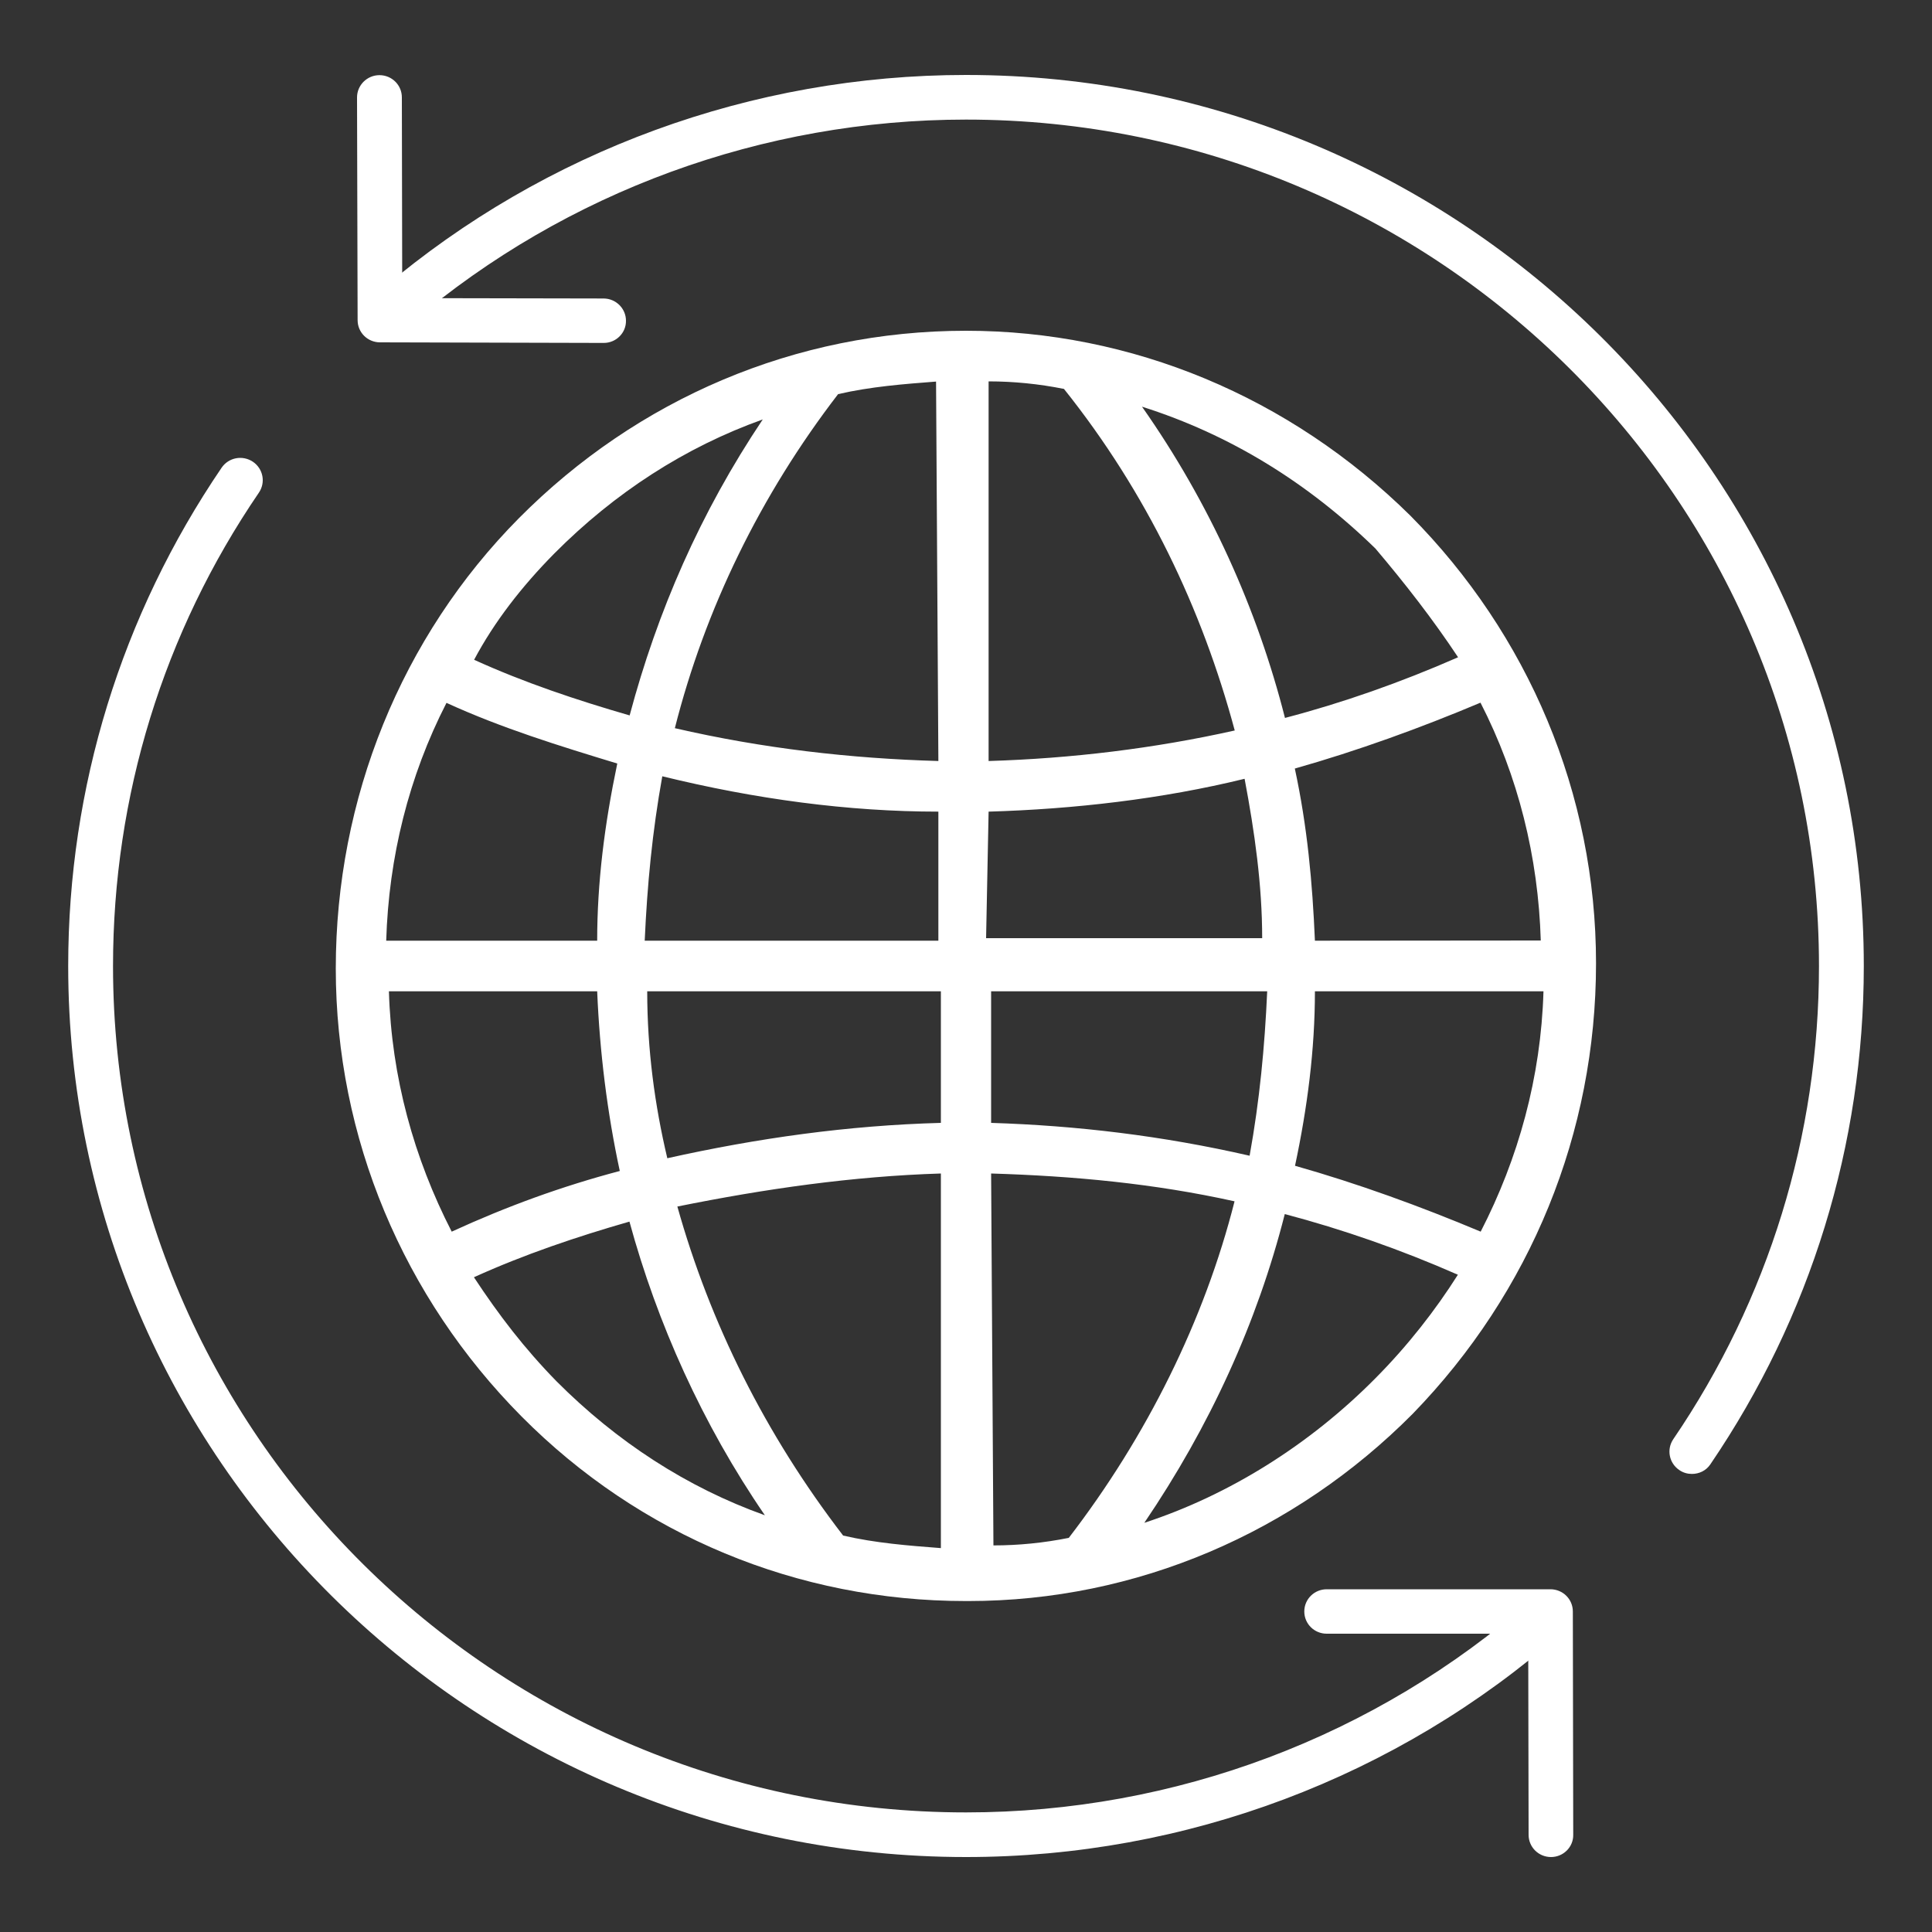 <?xml version="1.0" encoding="utf-8"?>
<!-- Generator: Adobe Illustrator 25.3.0, SVG Export Plug-In . SVG Version: 6.00 Build 0)  -->
<!DOCTYPE svg PUBLIC "-//W3C//DTD SVG 1.1//EN" "http://www.w3.org/Graphics/SVG/1.1/DTD/svg11.dtd">
<svg version="1.1" id="Capa_1" xmlns:x="http://ns.adobe.com/Extensibility/1.0/" xmlns:i="http://ns.adobe.com/AdobeIllustrator/10.0/" xmlns:graph="http://ns.adobe.com/Graphs/1.0/"
	 xmlns="http://www.w3.org/2000/svg" xmlns:xlink="http://www.w3.org/1999/xlink" x="0px" y="0px" width="1000px" height="1000px"
	 viewBox="0 0 1000 1000" style="enable-background:new 0 0 1000 1000;" xml:space="preserve">
<rect x="0" y="0" width="1000" height="1000" fill="#333333" stroke="none"/>
<style type="text/css">
	.st0{clip-path:url(#SVGID_2_);fill:#FFFFFF;}
</style>
<g>
	<defs>
		<rect id="SVGID_1_" width="1000" height="1000"/>
	</defs>
	<clipPath id="SVGID_2_">
		<use xlink:href="#SVGID_1_"  style="overflow:visible;"/>
	</clipPath>
	<path class="st0" d="M312.5,177.5l-115.8-0.3c-6.4,0-11.6-5.1-11.6-11.5l-0.3-115.3c0-6.3,5.2-11.5,11.6-11.5
		c6.4,0,11.6,5.1,11.6,11.5l0.2,103.9l104.2,0.2c6.4,0,11.6,5.2,11.6,11.5C324.1,172.3,318.9,177.5,312.5,177.5L312.5,177.5z"/>
	<path class="st0" d="M875.7,762.9c-2.2,0-4.5-0.6-6.5-2c-5.3-3.6-6.7-10.7-3.1-16c49.3-72.4,75.4-157.1,75.4-244.9
		c0-241.6-198.1-438.1-441.5-438.1c-105,0-206.8,37.2-286.5,104.8c-4.9,4.1-12.2,3.6-16.4-1.3c-4.2-4.9-3.6-12.1,1.3-16.3
		C282.3,78,389.4,38.8,500,38.8c256.2,0,464.7,206.9,464.7,461.2c0,92.4-27.5,181.6-79.4,257.9C883.1,761.2,879.5,762.9,875.7,762.9
		L875.7,762.9z"/>
	<path class="st0" d="M500,961.2C243.8,961.2,35.3,754.3,35.3,500c0-92.4,27.5-181.6,79.4-257.9c3.6-5.3,10.8-6.7,16.2-3.1
		c5.3,3.6,6.7,10.7,3.1,16C84.5,327.5,58.5,412.2,58.5,500c0,241.6,198.1,438.1,441.5,438.1c108.1,0,212-39.1,292.8-110.2
		c4.8-4.2,12.1-3.8,16.4,1c4.3,4.8,3.8,12.1-1,16.3C723.2,920,613.7,961.2,500,961.2L500,961.2z"/>
	<path class="st0" d="M802.8,961.2c-6.4,0-11.6-5.1-11.6-11.5L791,845.6H686.7c-6.4,0-11.6-5.1-11.6-11.5s5.2-11.5,11.6-11.5h115.8
		c6.4,0,11.6,5.1,11.6,11.5l0.2,115.6C814.4,956,809.2,961.2,802.8,961.2L802.8,961.2L802.8,961.2z"/>
	<path class="st0" d="M711.8,713.5c-33.8,34.1-75.4,60.3-119.5,74.7c33.8-49.8,58.4-103.5,72.7-159.8c29.9,7.9,59.8,18.3,89.6,31.4
		C743,678.1,728.7,696.5,711.8,713.5L711.8,713.5z M245.3,661.1c26-11.8,53.3-21,80.5-28.8c14.3,52.4,37.7,104.8,70.1,152
		c-40.3-14.4-76.6-38-107.9-69.4C271.3,697.8,258.3,680.8,245.3,661.1L245.3,661.1z M286.9,286.5c31.2-31.4,67.6-55,107.9-69.4
		c-32.5,48.5-54.6,99.6-68.9,153.2c-27.3-7.9-54.6-17-80.5-28.8C255.8,321.9,270.1,303.5,286.9,286.5L286.9,286.5z M680.6,486.9
		c-1.3-30.1-3.9-58.9-10.4-89.1c32.5-9.2,65-21,96.1-34.1c19.5,38,29.9,79.9,31.2,123.1L680.6,486.9z M680.6,513.1h118.3
		c-1.3,44.5-13,86.5-32.5,124.4c-31.2-13.1-63.6-24.9-96.1-34.1C676.7,573.3,680.6,543.3,680.6,513.1L680.6,513.1z M513,581.2v-68.1
		h142.9c-1.3,28.8-3.9,56.3-9.1,85.1C601.4,587.8,557.2,582.6,513,581.2L513,581.2z M513,607.4c42.9,1.3,84.5,5.2,126,14.4
		c-15.6,61.6-45.5,121.8-85.8,174.2c-13,2.6-26,3.9-39,3.9L513,607.4z M487,607.4v193.9c-16.9-1.3-33.8-2.6-50.6-6.5
		c-40.3-52.4-68.9-110-85.8-170.3C396.1,615.3,441.6,608.8,487,607.4L487,607.4z M335,513.1h152v68.1c-48.1,1.3-94.9,7.9-141.6,18.3
		C338.9,572.1,335,543.3,335,513.1L335,513.1z M309.1,513.1c1.3,31.4,5.2,62.9,11.7,93c-29.9,7.9-58.5,18.3-87,31.4
		c-19.5-38-31.2-79.9-32.5-124.4H309.1z M309.1,486.9H199.9c1.3-43.2,11.7-85.1,31.2-123.1c28.6,13.1,58.5,22.3,88.4,31.4
		C312.9,426.7,309.1,456.8,309.1,486.9z M485.7,420.1v66.8h-152c1.3-28.8,3.9-56.3,9.1-85.1C390.9,413.6,439,420.1,485.7,420.1
		L485.7,420.1z M485.7,393.9c-45.5-1.3-90.9-6.5-136.4-17c15.6-61.6,44.2-120.5,84.5-172.9c16.9-3.9,33.8-5.2,50.7-6.5L485.7,393.9z
		 M511.7,393.9V197.4c13,0,26,1.3,39,3.9c42.9,53.7,71.5,113.9,88.4,176.8C597.5,387.4,554.6,392.6,511.7,393.9z M511.7,420.1
		c44.2-1.3,89.6-6.5,132.5-17c5.2,27.5,9.1,55,9.1,82.5H510.4L511.7,420.1z M754.7,340.2c-29.9,13.1-59.8,23.6-89.6,31.4
		c-14.3-56.3-39-111.3-74-161.1c45.5,14.4,85.8,39.3,120.8,73.4C727.4,302.2,741.7,320.6,754.7,340.2L754.7,340.2z M500,171.2
		C498.7,171.2,498.7,171.2,500,171.2c-88.4,0-170.2,35.4-231.3,96.9c-61.1,61.6-94.9,145.4-94.9,233.2c0,87.7,35.1,170.3,96.1,231.8
		c61.1,61.6,142.9,95.6,230,95.6h1.3c87,0,168.9-35.4,230-96.9c61.1-62.9,94.9-145.4,94.9-233.2S791,328.4,730,266.9
		C667.6,205.3,585.7,171.2,500,171.2L500,171.2z"/>
</g>
</svg>
